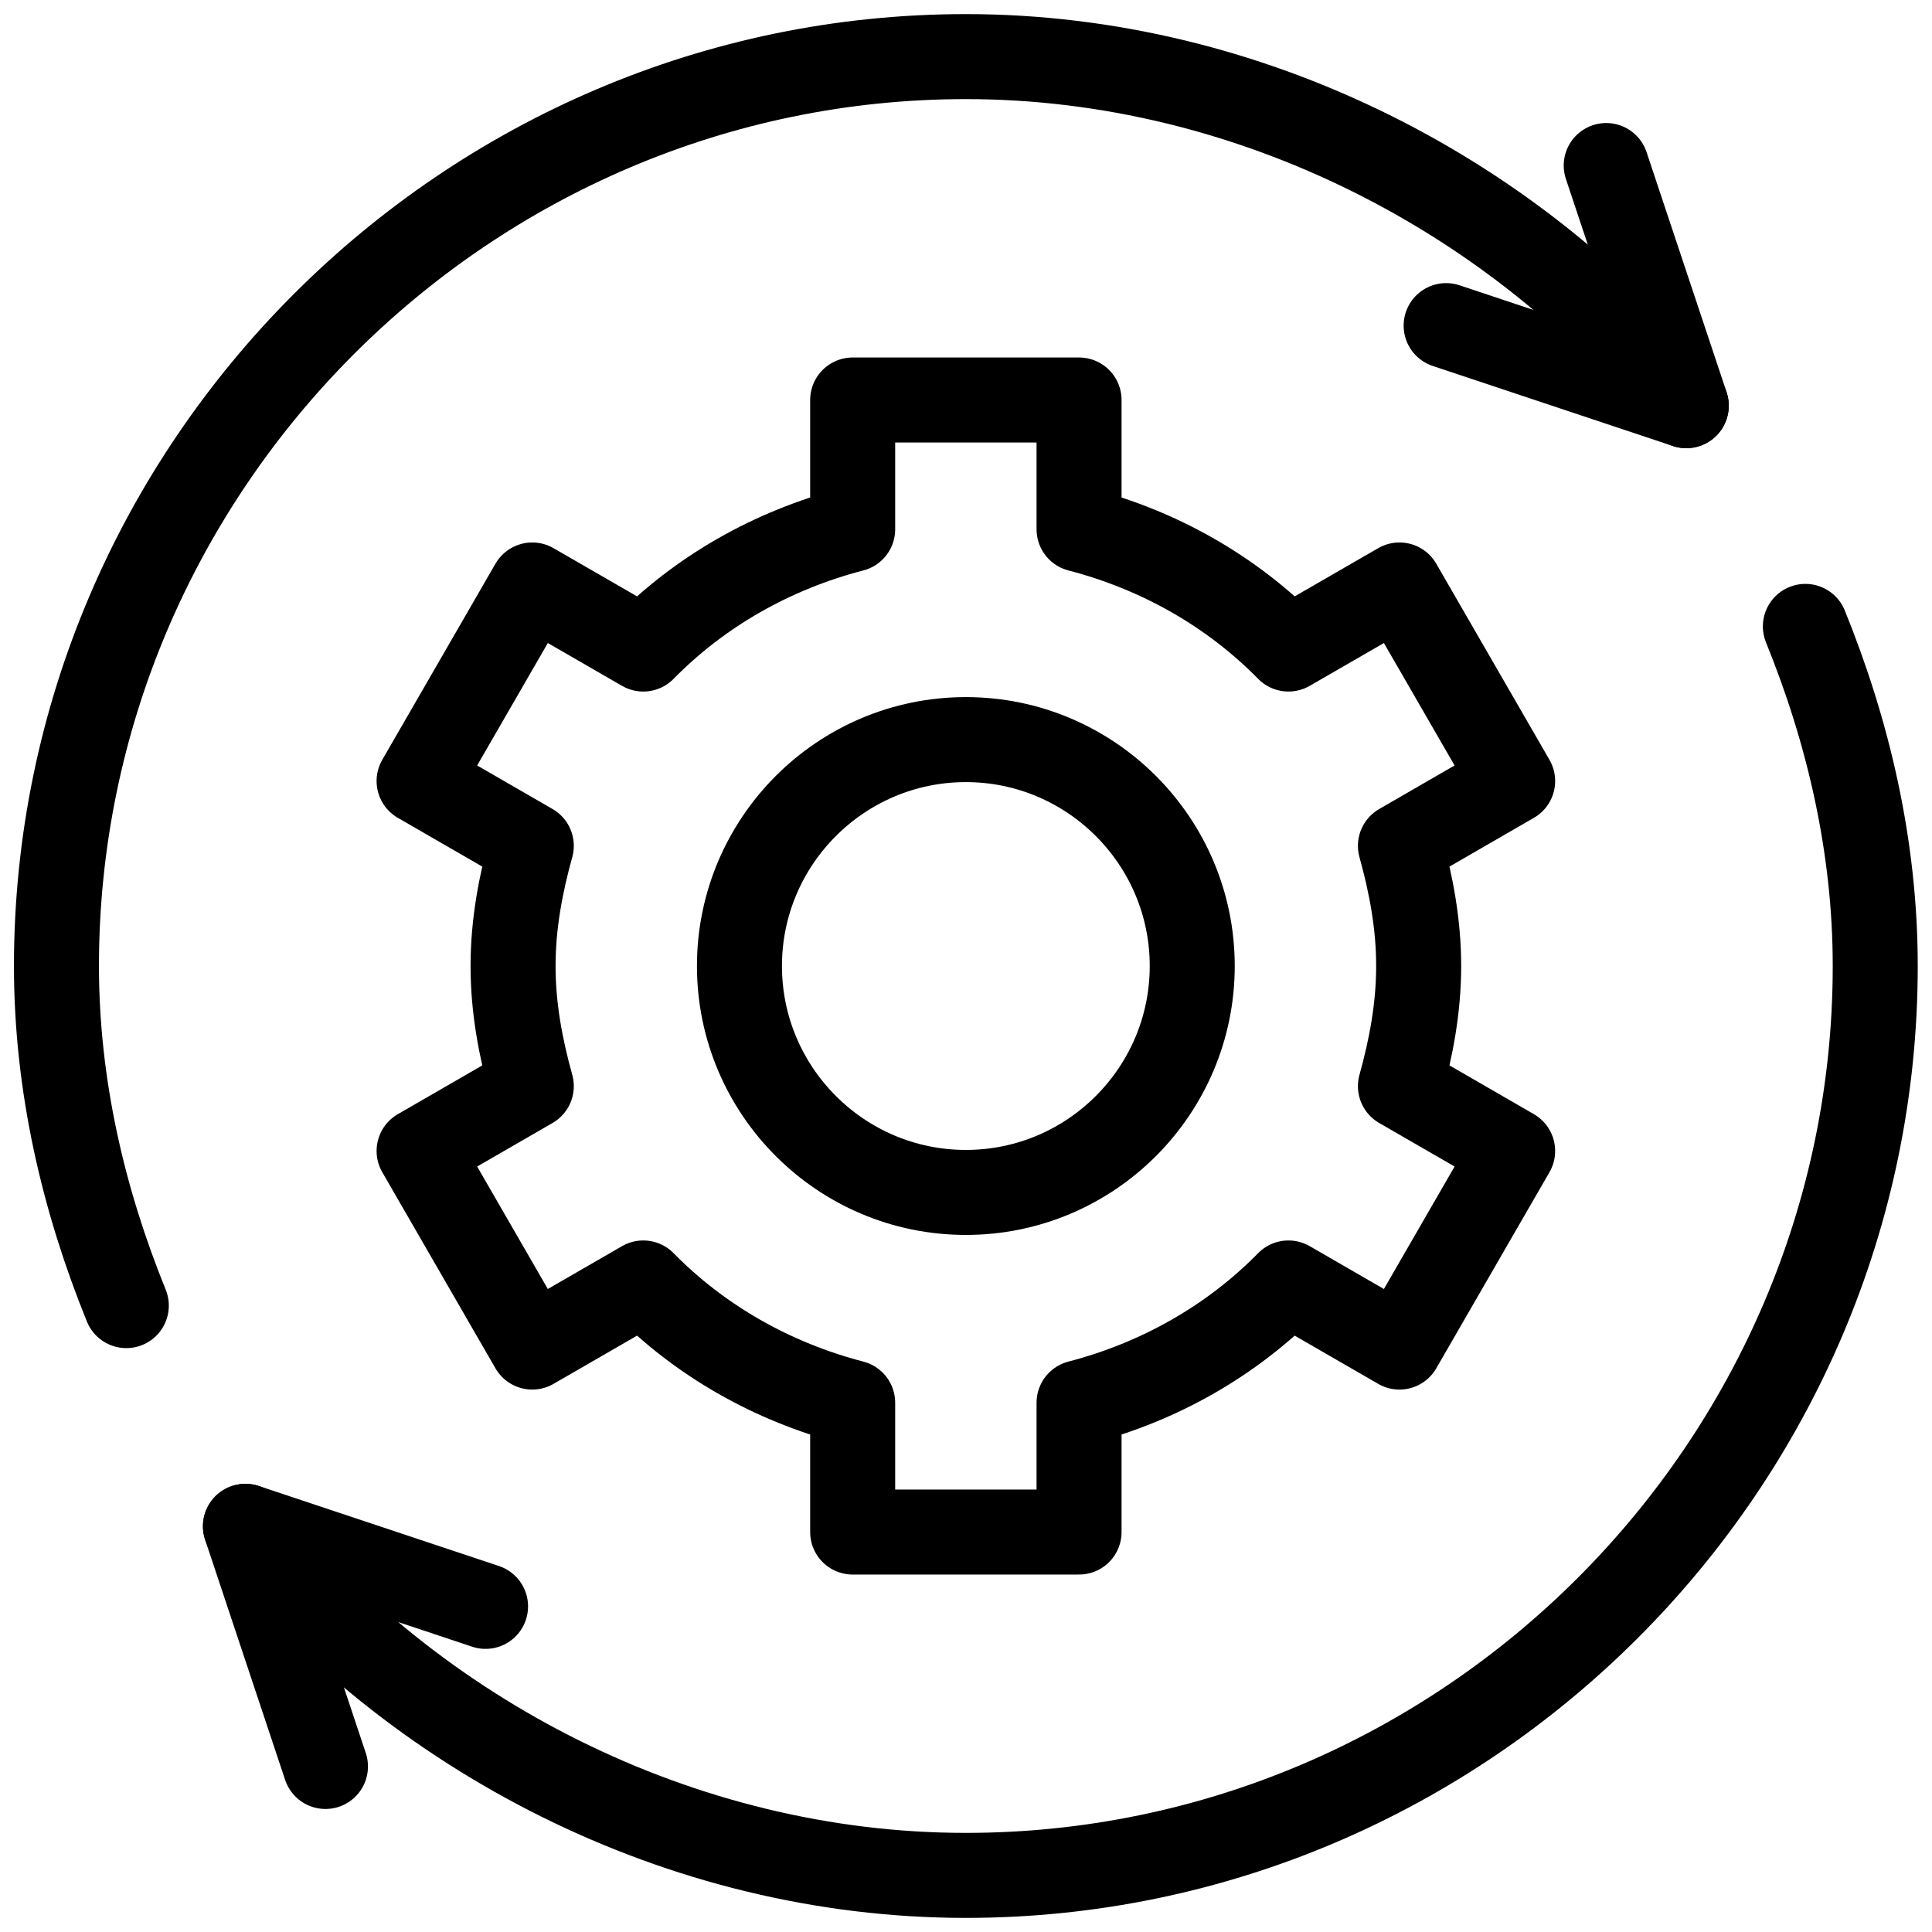 <svg width="50" height="50" viewBox="0 0 50 50" fill="none" xmlns="http://www.w3.org/2000/svg">
<g clip-path="url(#clip0_1244_6170)">
<path d="M36.715 25C36.715 23.916 36.52 22.887 36.243 21.89L39.147 20.213L36.218 15.139L33.345 16.797C31.88 15.306 30.009 14.239 27.926 13.698V10.352H22.067V13.698C19.983 14.239 18.113 15.306 16.648 16.797L13.775 15.139L10.846 20.213L13.75 21.89C13.473 22.887 13.278 23.916 13.278 25C13.278 26.084 13.473 27.113 13.75 28.11L10.846 29.787L13.775 34.862L16.648 33.203C18.113 34.694 19.983 35.761 22.067 36.303V39.649H27.926V36.303C30.009 35.761 31.88 34.694 33.345 33.203L36.218 34.862L39.147 29.787L36.243 28.11C36.52 27.113 36.715 26.084 36.715 25Z" stroke="black" stroke-width="2.2" stroke-miterlimit="10" stroke-linecap="round" stroke-linejoin="round"/>
<path d="M24.996 30.86C21.765 30.86 19.137 28.232 19.137 25C19.137 21.769 21.765 19.141 24.996 19.141C28.228 19.141 30.855 21.769 30.855 25C30.855 28.232 28.228 30.86 24.996 30.86Z" stroke="black" stroke-width="2.2" stroke-miterlimit="10" stroke-linecap="round" stroke-linejoin="round"/>
<path d="M3.269 33.789C2.166 31.074 1.461 28.107 1.461 25C1.461 12.077 12.073 1.465 24.996 1.465C32.398 1.465 39.342 5.123 43.64 10.499" stroke="black" stroke-width="2.2" stroke-miterlimit="10" stroke-linecap="round" stroke-linejoin="round"/>
<path d="M46.723 16.211C47.826 18.927 48.531 21.894 48.531 25C48.531 37.923 37.919 48.535 24.996 48.535C17.594 48.535 10.65 44.877 6.352 39.501" stroke="black" stroke-width="2.2" stroke-miterlimit="10" stroke-linecap="round" stroke-linejoin="round"/>
<path d="M41.569 4.284L43.641 10.499L37.426 8.427" stroke="black" stroke-width="2.2" stroke-miterlimit="10" stroke-linecap="round" stroke-linejoin="round"/>
<path d="M12.566 41.573L6.352 39.501L8.423 45.716" stroke="black" stroke-width="2.2" stroke-miterlimit="10" stroke-linecap="round" stroke-linejoin="round"/>
</g>
<defs>
<clipPath id="clip0_1244_6170">
<rect width="50" height="50" fill="white"/>
</clipPath>
</defs>
</svg>

